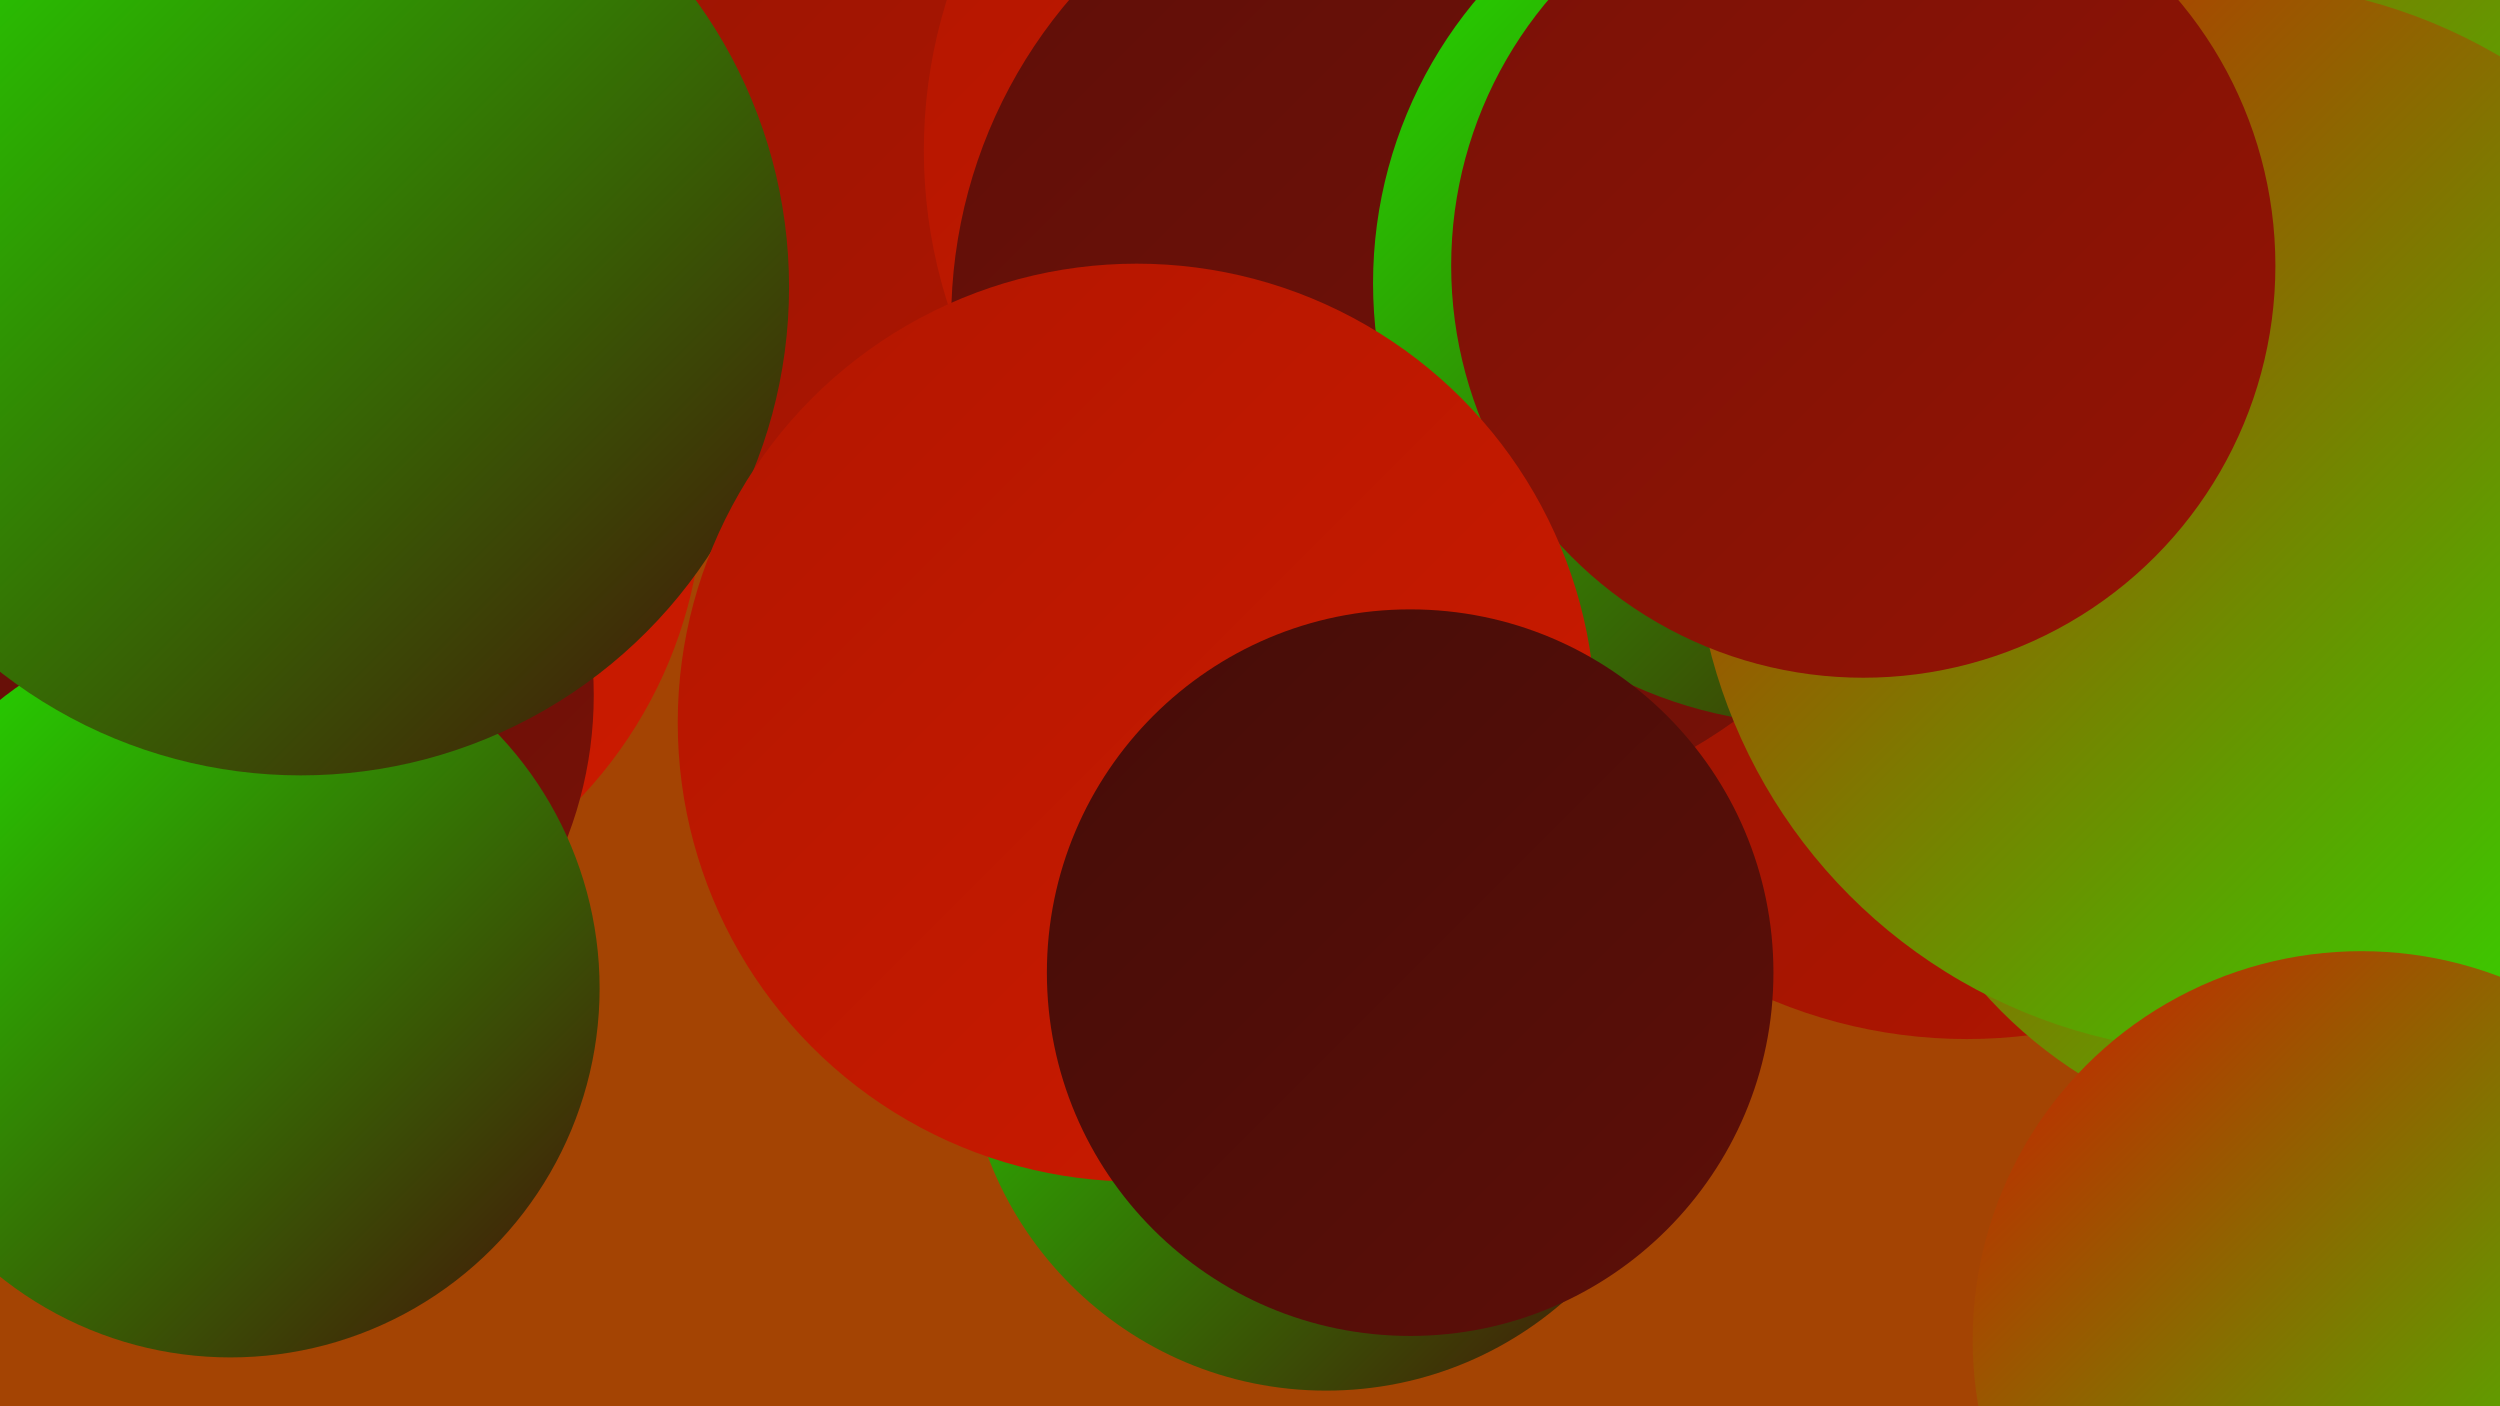 <?xml version="1.0" encoding="UTF-8"?><svg width="1280" height="720" xmlns="http://www.w3.org/2000/svg"><defs><linearGradient id="grad0" x1="0%" y1="0%" x2="100%" y2="100%"><stop offset="0%" style="stop-color:#450c08;stop-opacity:1" /><stop offset="100%" style="stop-color:#5e0f08;stop-opacity:1" /></linearGradient><linearGradient id="grad1" x1="0%" y1="0%" x2="100%" y2="100%"><stop offset="0%" style="stop-color:#5e0f08;stop-opacity:1" /><stop offset="100%" style="stop-color:#791107;stop-opacity:1" /></linearGradient><linearGradient id="grad2" x1="0%" y1="0%" x2="100%" y2="100%"><stop offset="0%" style="stop-color:#791107;stop-opacity:1" /><stop offset="100%" style="stop-color:#951404;stop-opacity:1" /></linearGradient><linearGradient id="grad3" x1="0%" y1="0%" x2="100%" y2="100%"><stop offset="0%" style="stop-color:#951404;stop-opacity:1" /><stop offset="100%" style="stop-color:#b21600;stop-opacity:1" /></linearGradient><linearGradient id="grad4" x1="0%" y1="0%" x2="100%" y2="100%"><stop offset="0%" style="stop-color:#b21600;stop-opacity:1" /><stop offset="100%" style="stop-color:#cd1b00;stop-opacity:1" /></linearGradient><linearGradient id="grad5" x1="0%" y1="0%" x2="100%" y2="100%"><stop offset="0%" style="stop-color:#cd1b00;stop-opacity:1" /><stop offset="100%" style="stop-color:#22e600;stop-opacity:1" /></linearGradient><linearGradient id="grad6" x1="0%" y1="0%" x2="100%" y2="100%"><stop offset="0%" style="stop-color:#22e600;stop-opacity:1" /><stop offset="100%" style="stop-color:#450c08;stop-opacity:1" /></linearGradient></defs><rect width="1280" height="720" fill="#a44403" /><circle cx="466" cy="32" r="257" fill="url(#grad3)" /><circle cx="812" cy="212" r="198" fill="url(#grad3)" /><circle cx="131" cy="251" r="229" fill="url(#grad4)" /><circle cx="1007" cy="273" r="259" fill="url(#grad3)" /><circle cx="731" cy="77" r="258" fill="url(#grad4)" /><circle cx="740" cy="164" r="253" fill="url(#grad1)" /><circle cx="1189" cy="354" r="232" fill="url(#grad5)" /><circle cx="101" cy="356" r="203" fill="url(#grad1)" /><circle cx="1209" cy="271" r="206" fill="url(#grad6)" /><circle cx="1097" cy="78" r="277" fill="url(#grad5)" /><circle cx="679" cy="527" r="185" fill="url(#grad6)" /><circle cx="118" cy="506" r="189" fill="url(#grad6)" /><circle cx="929" cy="145" r="226" fill="url(#grad6)" /><circle cx="148" cy="97" r="182" fill="url(#grad2)" /><circle cx="1141" cy="265" r="274" fill="url(#grad5)" /><circle cx="154" cy="147" r="250" fill="url(#grad6)" /><circle cx="954" cy="136" r="211" fill="url(#grad2)" /><circle cx="582" cy="370" r="235" fill="url(#grad4)" /><circle cx="1209" cy="686" r="199" fill="url(#grad5)" /><circle cx="722" cy="498" r="186" fill="url(#grad0)" /></svg>